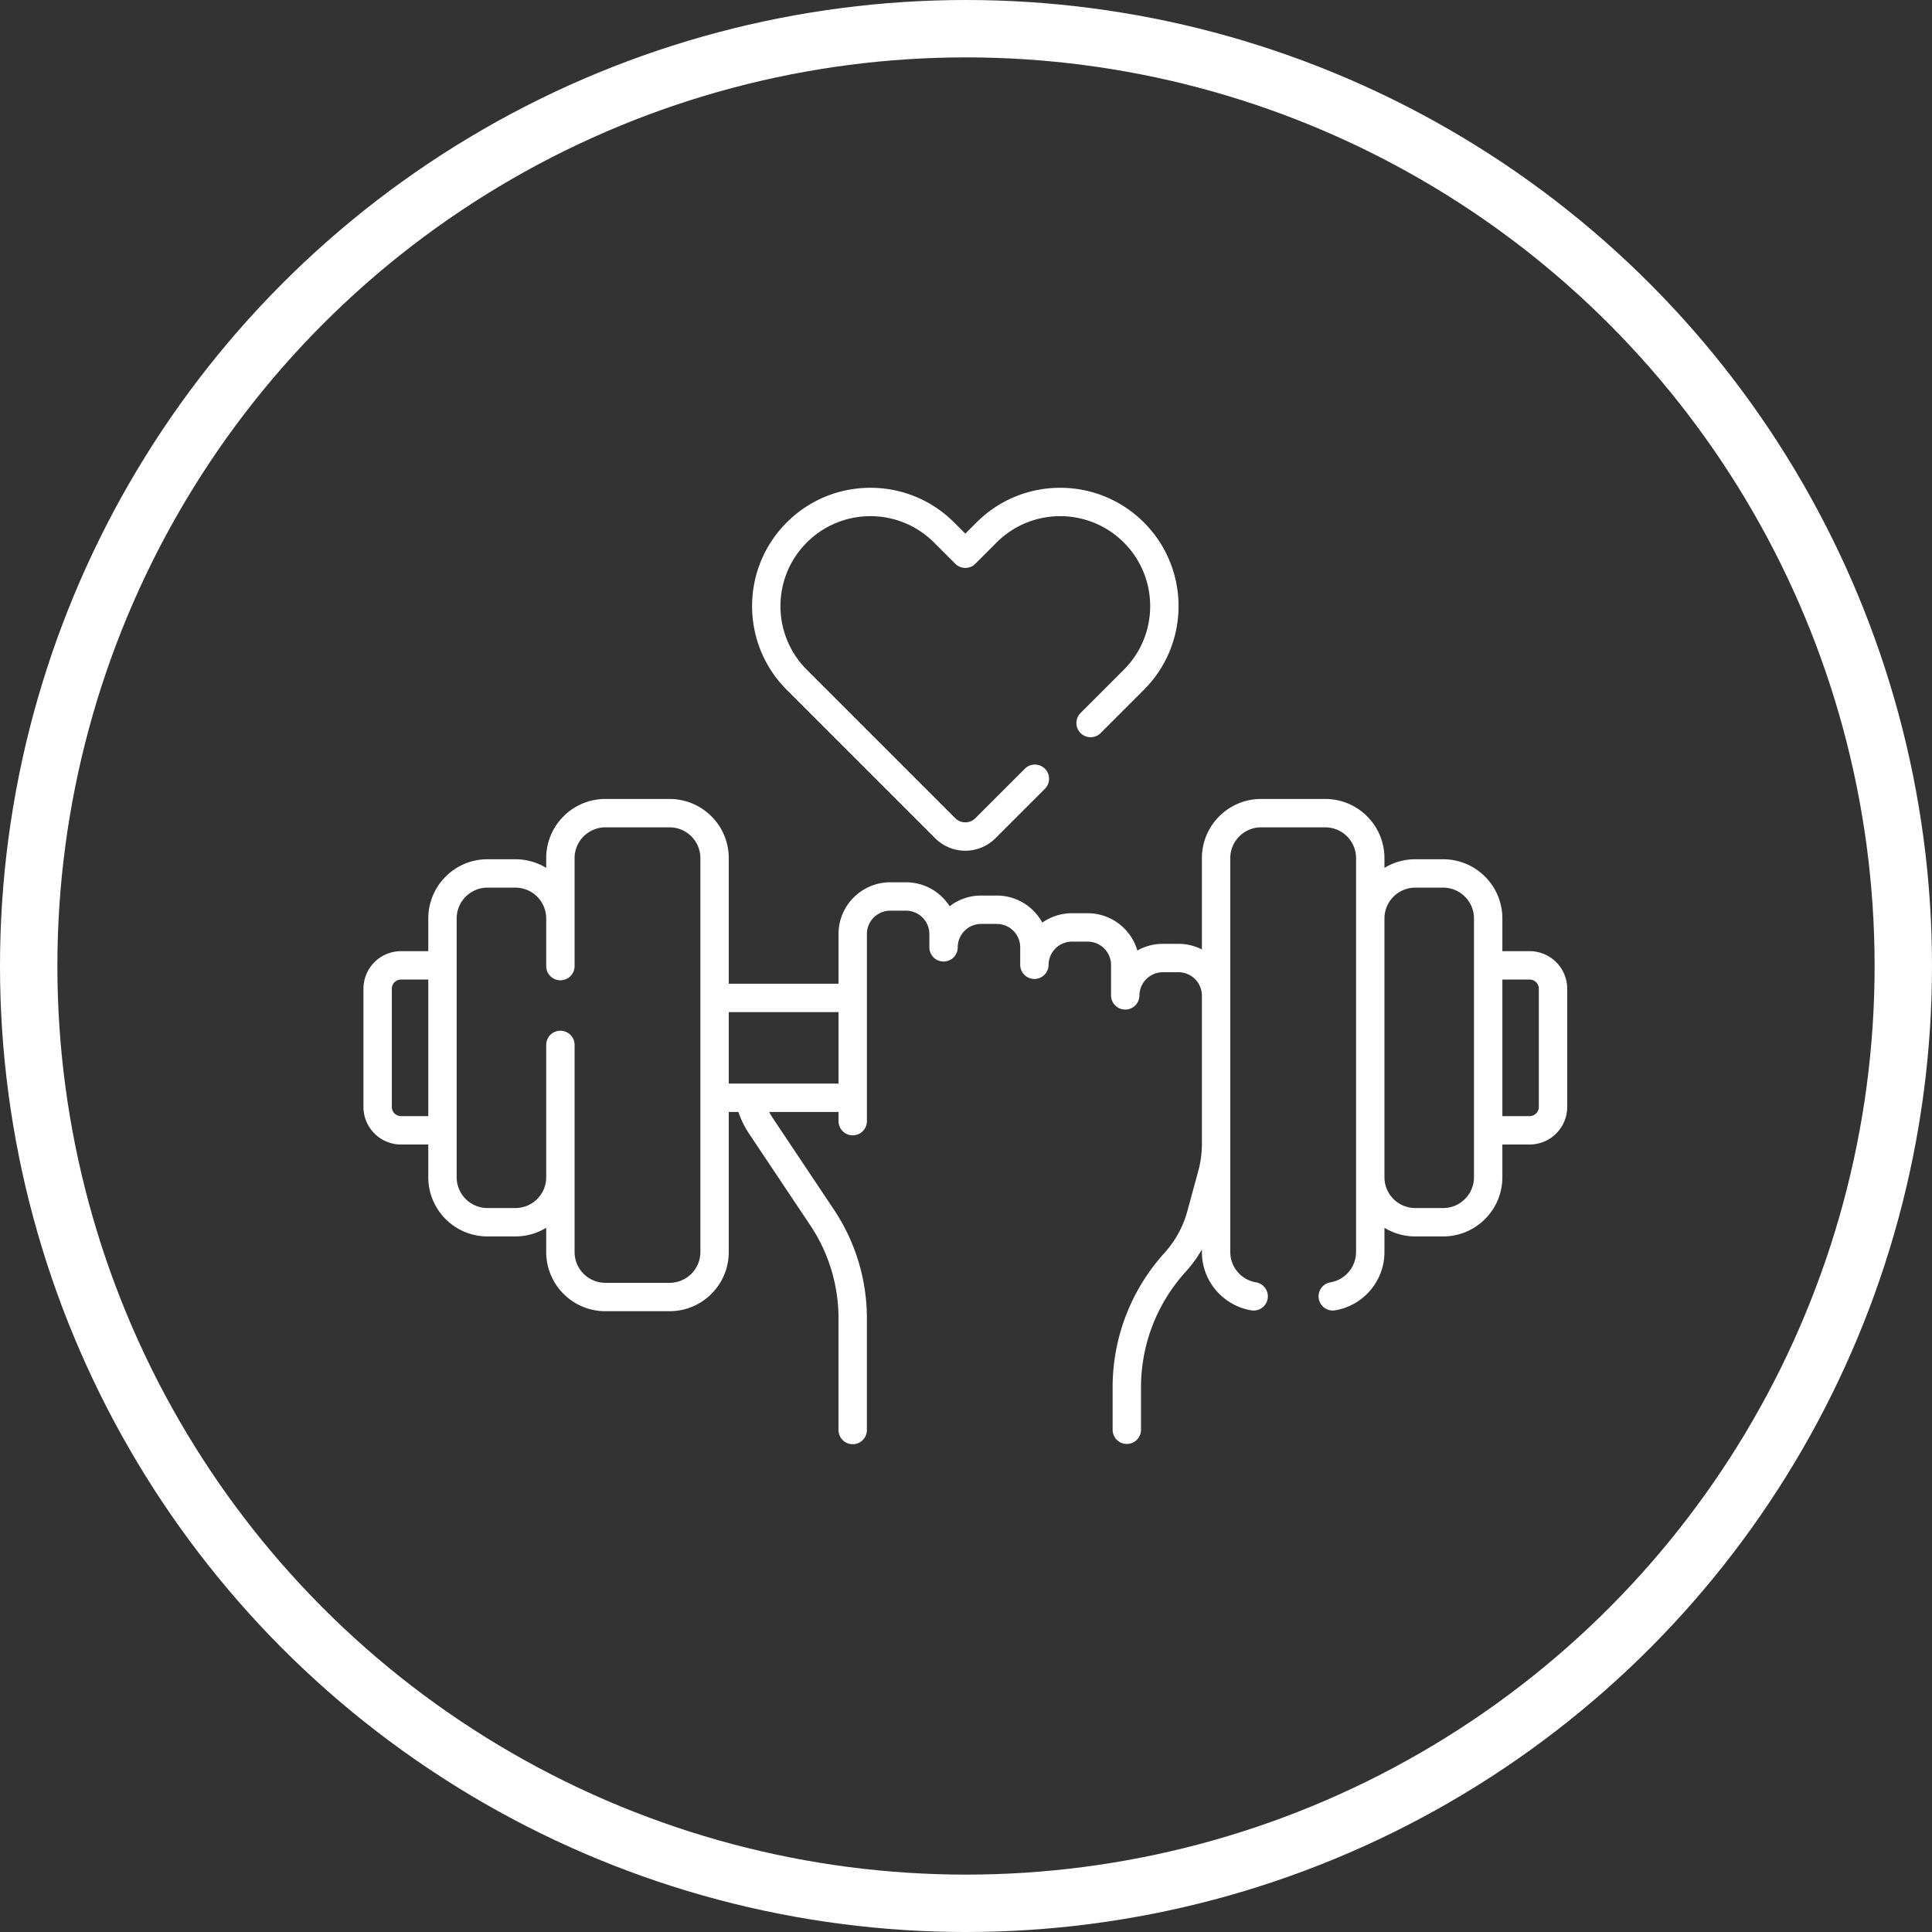 <svg width="404" height="404" fill="none" xmlns="http://www.w3.org/2000/svg"><rect width="100%" height="100%" fill="#333333" stroke="none"/><circle cx="202" cy="202" r="196" stroke="#fff" stroke-width="12"/><path fill-rule="evenodd" clip-rule="evenodd" d="M164.515 109.248c9.664-9.664 25.333-9.664 34.998 0l2.344 2.344 2.344-2.344c9.665-9.664 25.333-9.664 34.998 0 9.664 9.664 9.664 25.334 0 34.998l-9.044 9.045a2.97 2.97 0 0 1-4.197 0 2.97 2.97 0 0 1 0-4.197l9.045-9.044c7.347-7.347 7.347-19.259 0-26.606-7.347-7.346-19.259-7.346-26.606 0l-4.442 4.443a2.968 2.968 0 0 1-4.196 0l-4.443-4.443c-7.346-7.346-19.258-7.346-26.605 0-7.347 7.347-7.347 19.259 0 26.606l31.036 31.036a2.984 2.984 0 0 0 4.219.001v-.001l10.34-10.338a2.966 2.966 0 1 1 4.196 4.196l-10.339 10.338a8.918 8.918 0 0 1-12.612.001l-31.036-31.037c-9.664-9.664-9.664-25.334 0-34.998Zm-50.298 70.205c0-6.839 5.544-12.382 12.382-12.382h13.409c6.839 0 12.383 5.543 12.383 12.382v26.255h22.952v-10.386c0-5.98 4.848-10.829 10.83-10.829h3.271c3.839 0 7.211 1.997 9.134 5.01a10.784 10.784 0 0 1 6.59-2.235h3.271c4.108 0 7.68 2.286 9.516 5.655a10.783 10.783 0 0 1 6.209-1.956h3.272c4.928 0 9.088 3.293 10.399 7.798a10.783 10.783 0 0 1 5.324-1.397h3.273c1.762 0 3.425.421 4.896 1.168v-19.083c0-6.838 5.543-12.382 12.382-12.382h13.409c6.839 0 12.382 5.544 12.382 12.382v2.035a12.324 12.324 0 0 1 6.449-1.809h5.826c6.839 0 12.383 5.544 12.383 12.383v6.835h5.695a7.864 7.864 0 0 1 7.864 7.864v24.705a7.864 7.864 0 0 1-7.864 7.864h-5.695v6.835c0 6.839-5.544 12.383-12.383 12.383h-5.826c-2.363 0-4.571-.662-6.449-1.81v5.065c0 6.141-4.467 11.213-10.315 12.2a2.967 2.967 0 0 1-.987-5.852 6.443 6.443 0 0 0 5.368-6.348v-82.35a6.448 6.448 0 0 0-6.448-6.448H263.71a6.448 6.448 0 0 0-6.448 6.448v82.35a6.44 6.44 0 0 0 5.42 6.355 2.968 2.968 0 0 1-.939 5.86c-5.896-.944-10.415-6.039-10.415-12.215v-.524a27.23 27.23 0 0 1-3.427 4.704 35.898 35.898 0 0 0-9.306 24.116v8.932a2.968 2.968 0 0 1-5.935 0v-8.932a41.832 41.832 0 0 1 10.845-28.102 21.295 21.295 0 0 0 4.772-8.708c0-.001 0 0 0 0l2.3-8.443a21.29 21.29 0 0 0 .749-5.598v-31.051a4.894 4.894 0 0 0-4.894-4.894h-3.273a4.894 4.894 0 0 0-4.894 4.894 2.968 2.968 0 0 1-5.935 0v-6.4a4.894 4.894 0 0 0-4.894-4.895h-3.272a4.894 4.894 0 0 0-4.895 4.895 2.968 2.968 0 0 1-5.935 0v-3.7a4.895 4.895 0 0 0-4.895-4.895h-3.271a4.895 4.895 0 0 0-4.895 4.895 2.967 2.967 0 0 1-5.934 0v-2.775a4.896 4.896 0 0 0-4.895-4.895h-3.271a4.895 4.895 0 0 0-4.895 4.895v39.12a2.967 2.967 0 0 1-5.935 0v-1.924h-14.507c.224.432.473.852.744 1.259v.001l12.797 19.156a40.939 40.939 0 0 1 6.899 22.743v23.356a2.967 2.967 0 0 1-5.935 0v-23.356a35.006 35.006 0 0 0-5.898-19.446l-12.803-19.165a19.586 19.586 0 0 1-2.24-4.548h-2.009v29.285c0 6.839-5.544 12.383-12.383 12.383h-13.409c-6.838 0-12.382-5.544-12.382-12.383v-5.064a12.332 12.332 0 0 1-6.448 1.809h-5.827c-6.838 0-12.382-5.544-12.382-12.383v-6.835h-5.696A7.864 7.864 0 0 1 76 231.466v-24.705a7.864 7.864 0 0 1 7.864-7.864h5.696v-6.835c0-6.839 5.544-12.383 12.382-12.383h5.827c2.362 0 4.57.662 6.448 1.809v-2.035Zm5.934 22.567a2.967 2.967 0 1 1-5.934 0v-9.958a6.448 6.448 0 0 0-6.448-6.449h-5.827a6.448 6.448 0 0 0-6.448 6.449v54.103a6.448 6.448 0 0 0 6.448 6.449h5.827a6.448 6.448 0 0 0 6.448-6.449V218.5a2.967 2.967 0 1 1 5.934 0v43.303a6.448 6.448 0 0 0 6.448 6.448h13.409a6.448 6.448 0 0 0 6.449-6.448v-82.35a6.448 6.448 0 0 0-6.449-6.448h-13.409a6.448 6.448 0 0 0-6.448 6.448v22.567Zm-30.591 2.811h-5.696a1.93 1.93 0 0 0-1.93 1.93v24.705a1.93 1.93 0 0 0 1.93 1.93h5.696v-28.565Zm62.831 21.753h22.952v-14.941h-22.952v14.941Zm161.768 6.812h5.695a1.93 1.93 0 0 0 1.93-1.93v-24.705a1.93 1.93 0 0 0-1.93-1.93h-5.695v28.565Zm-18.209-47.783a6.448 6.448 0 0 0-6.448 6.449v54.103a6.448 6.448 0 0 0 6.448 6.448h5.826a6.448 6.448 0 0 0 6.448-6.448v-54.103a6.448 6.448 0 0 0-6.448-6.449h-5.826Z" fill="#fff"/></svg>